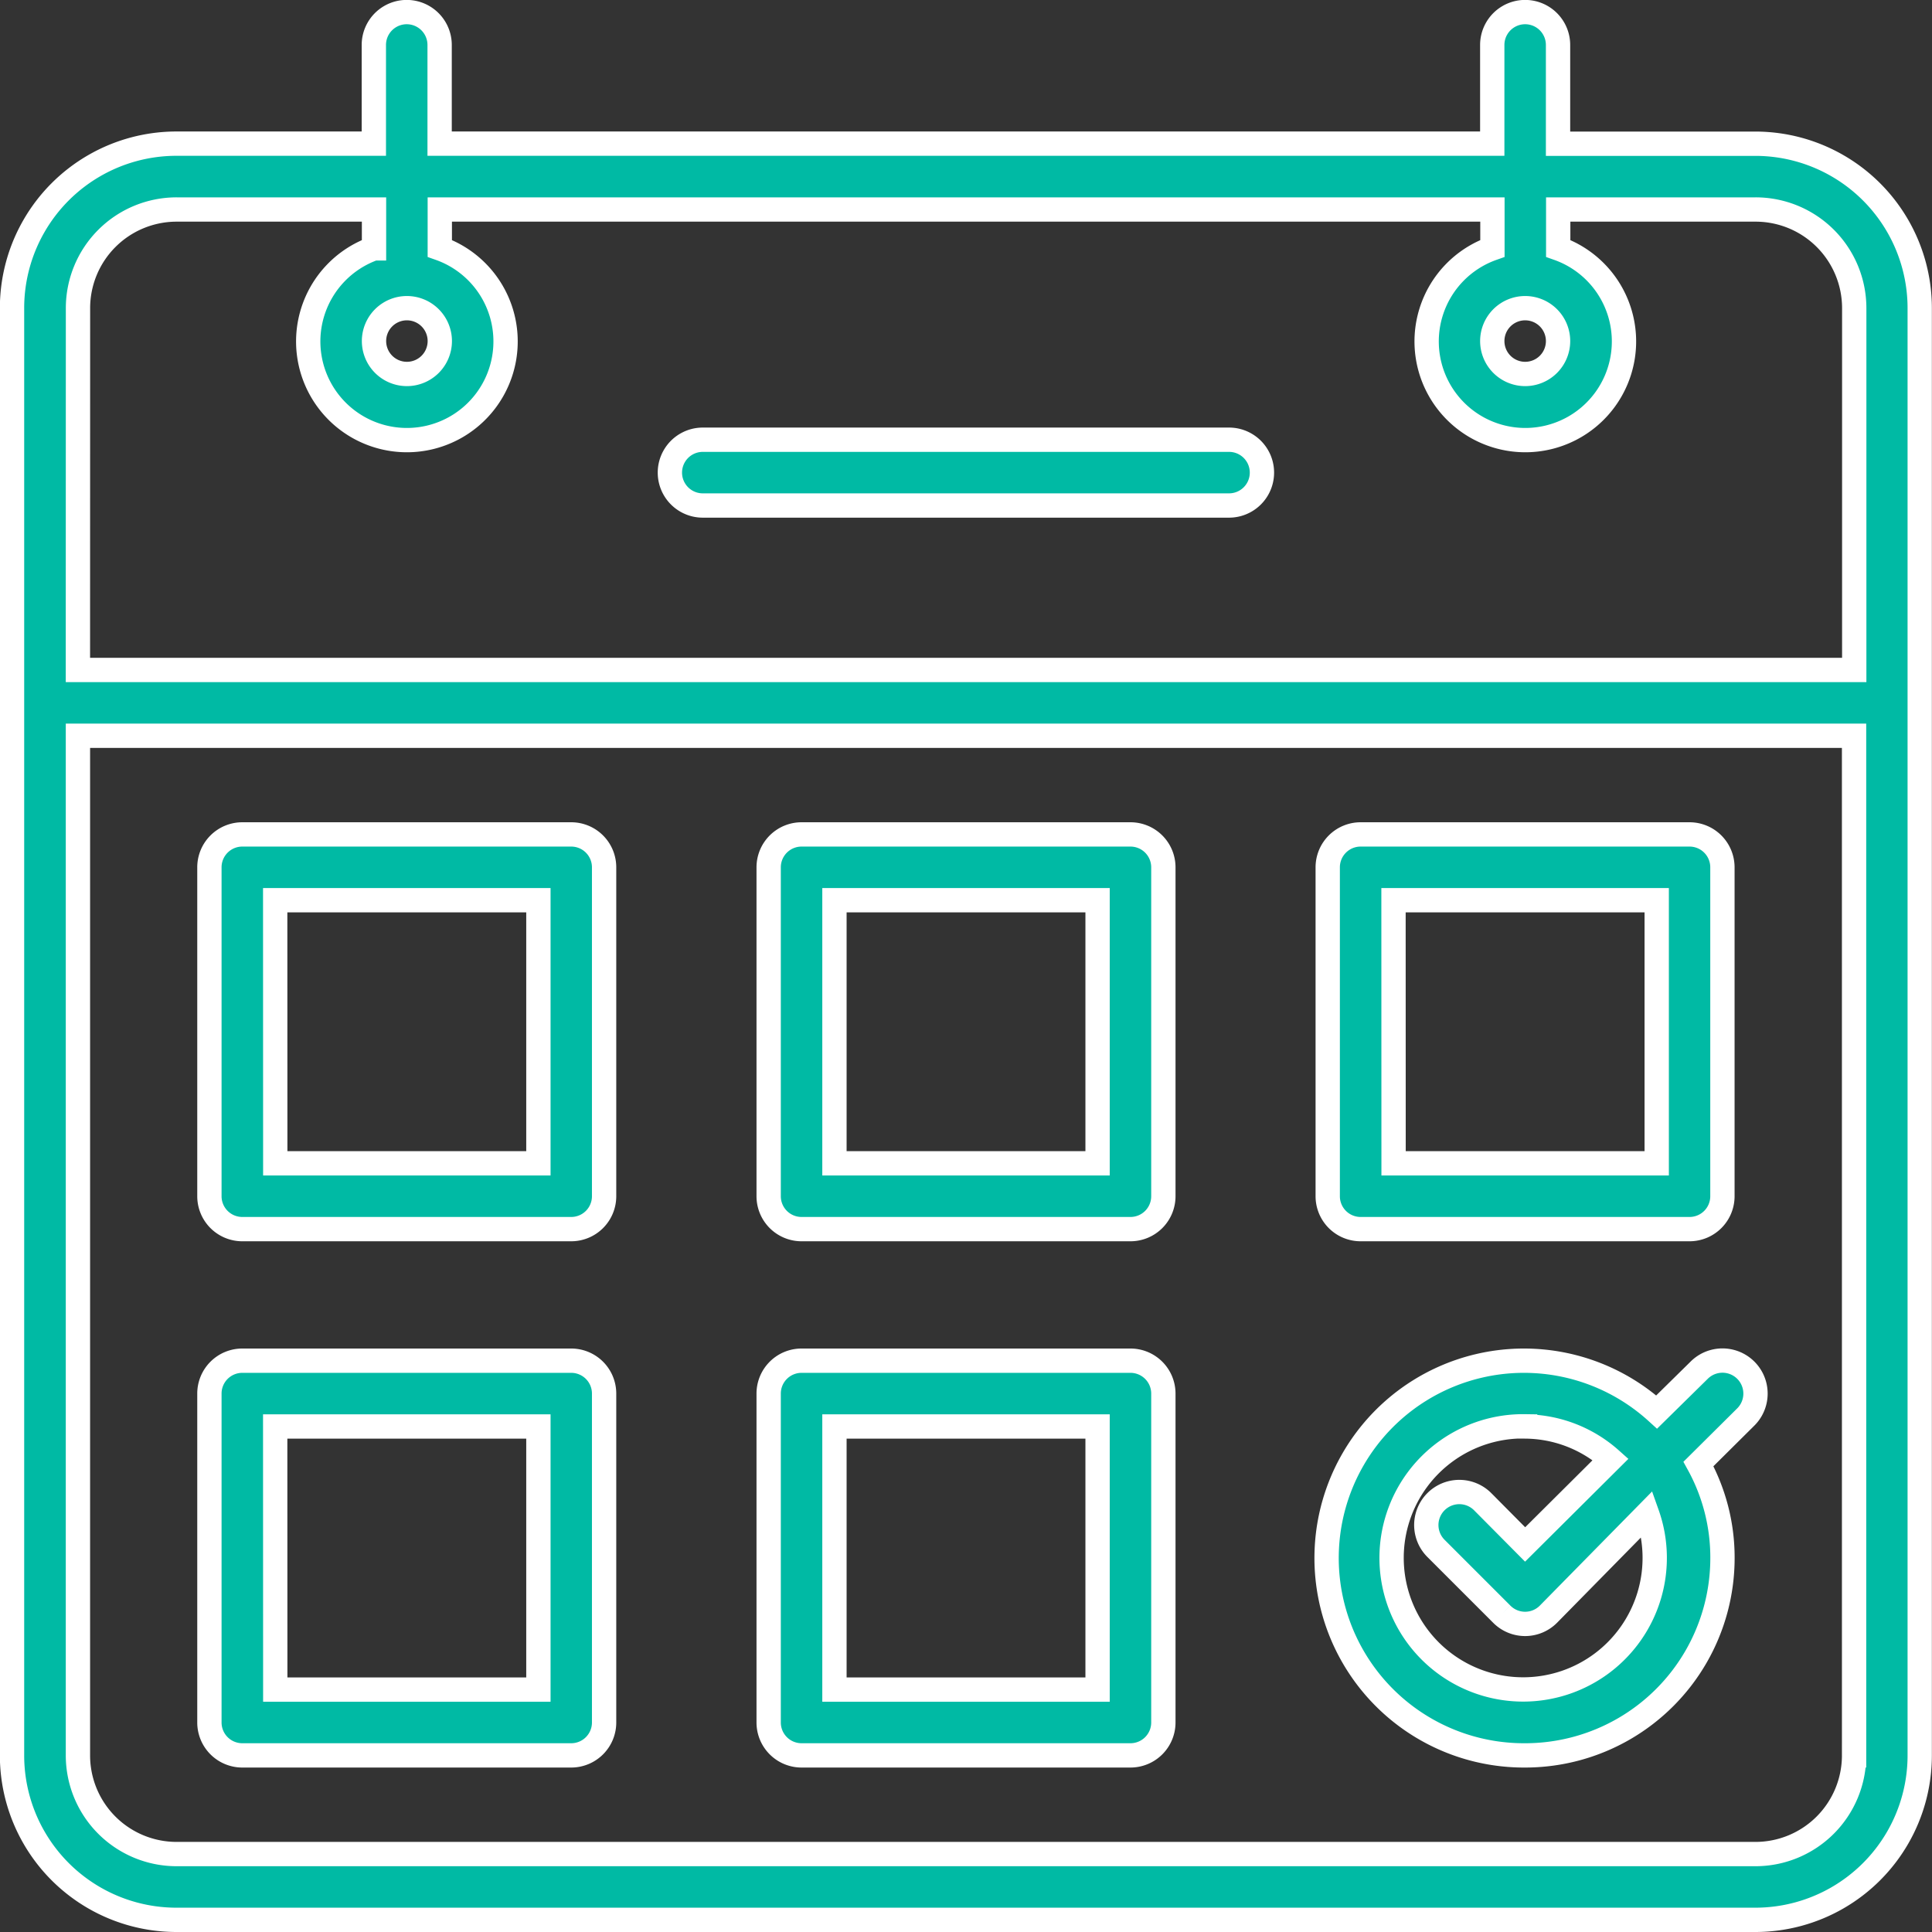 <svg xmlns="http://www.w3.org/2000/svg" width="79.473" height="79.473" viewBox="0 0 79.473 79.473">
  <rect x="0" y="0" width="79.473" height="79.473" fill="#333333" stroke="none"/>
  <g id="icon18" transform="translate(-20494.578 -13720.5)">
    <path id="パス_3478" data-name="パス 3478" d="M167.958,31.662H159.84V27.6a1.353,1.353,0,1,0-2.706,0v4.059h-43.3V27.6a1.353,1.353,0,1,0-2.706,0v4.059h-8.118a6.764,6.764,0,0,0-6.765,6.765V97.958a6.764,6.764,0,0,0,6.765,6.765h64.943a6.764,6.764,0,0,0,6.765-6.765V38.427a6.764,6.764,0,0,0-6.765-6.765Zm-69,6.765a4.058,4.058,0,0,1,4.059-4.059h8.118v1.6a4.059,4.059,0,1,0,2.706,0v-1.6h43.3v1.6a4.059,4.059,0,1,0,2.706,0v-1.6h8.118a4.058,4.058,0,0,1,4.059,4.059V53.31H98.955Zm13.53,0a1.353,1.353,0,1,1-1.353,1.353A1.352,1.352,0,0,1,112.486,38.427Zm46,0a1.353,1.353,0,1,1-1.353,1.353A1.352,1.352,0,0,1,158.487,38.427Zm13.53,59.531a4.058,4.058,0,0,1-4.059,4.059H103.015a4.058,4.058,0,0,1-4.059-4.059V56.015h73.061Z" transform="translate(20398.828 13694.75)" fill="#00baa4" stroke="#fff" stroke-width="1"/>
    <path id="パス_3479" data-name="パス 3479" d="M294.251,140H272.6a1.353,1.353,0,0,0,0,2.706h21.648a1.353,1.353,0,0,0,0-2.706Z" transform="translate(20250.887 13598.588)" fill="#00baa4" stroke="#fff" stroke-width="1"/>
    <path id="パス_3480" data-name="パス 3480" d="M150.1,261.236h13.53a1.353,1.353,0,0,0,1.353-1.353v-13.53A1.353,1.353,0,0,0,163.633,245H150.1a1.353,1.353,0,0,0-1.353,1.353v13.53a1.353,1.353,0,0,0,1.353,1.353Zm1.353-13.53H162.28V258.53H151.456Z" transform="translate(20354.445 13509.824)" fill="#00baa4" stroke="#fff" stroke-width="1"/>
    <path id="パス_3481" data-name="パス 3481" d="M298.853,261.236h13.53a1.353,1.353,0,0,0,1.353-1.353v-13.53A1.353,1.353,0,0,0,312.383,245h-13.53a1.353,1.353,0,0,0-1.353,1.353v13.53a1.353,1.353,0,0,0,1.353,1.353Zm1.353-13.53H311.03V258.53H300.206Z" transform="translate(20228.697 13509.824)" fill="#00baa4" stroke="#fff" stroke-width="1"/>
    <path id="パス_3482" data-name="パス 3482" d="M447.6,261.236h13.53a1.353,1.353,0,0,0,1.353-1.353v-13.53A1.353,1.353,0,0,0,461.133,245H447.6a1.353,1.353,0,0,0-1.353,1.353v13.53a1.353,1.353,0,0,0,1.353,1.353Zm1.353-13.53H459.78V258.53H448.956Z" transform="translate(20102.947 13509.824)" fill="#00baa4" stroke="#fff" stroke-width="1"/>
    <path id="パス_3483" data-name="パス 3483" d="M150.1,401.236h13.53a1.353,1.353,0,0,0,1.353-1.353v-13.53A1.353,1.353,0,0,0,163.633,385H150.1a1.353,1.353,0,0,0-1.353,1.353v13.53a1.353,1.353,0,0,0,1.353,1.353Zm1.353-13.53H162.28V398.53H151.456Z" transform="translate(20354.445 13391.472)" fill="#00baa4" stroke="#fff" stroke-width="1"/>
    <path id="パス_3484" data-name="パス 3484" d="M298.853,401.236h13.53a1.353,1.353,0,0,0,1.353-1.353v-13.53A1.353,1.353,0,0,0,312.383,385h-13.53a1.353,1.353,0,0,0-1.353,1.353v13.53a1.353,1.353,0,0,0,1.353,1.353Zm1.353-13.53H311.03V398.53H300.206Z" transform="translate(20228.697 13391.472)" fill="#00baa4" stroke="#fff" stroke-width="1"/>
    <path id="パス_3485" data-name="パス 3485" d="M454.105,401.205a8.117,8.117,0,0,0,8.118-8.118,7.977,7.977,0,0,0-.988-3.869l1.949-1.935h0a1.358,1.358,0,0,0-1.921-1.921l-1.746,1.718a8.118,8.118,0,1,0-5.412,14.125Zm0-13.53a5.333,5.333,0,0,1,3.518,1.353l-3.518,3.5-1.746-1.759a1.358,1.358,0,1,0-1.921,1.921l2.706,2.706a1.352,1.352,0,0,0,1.921,0l4.059-4.127a5.412,5.412,0,1,1-5.019-3.6Z" transform="translate(20103.209 13391.503)" fill="#00baa4" stroke="#fff" stroke-width="1"/>
  </g>
</svg>
